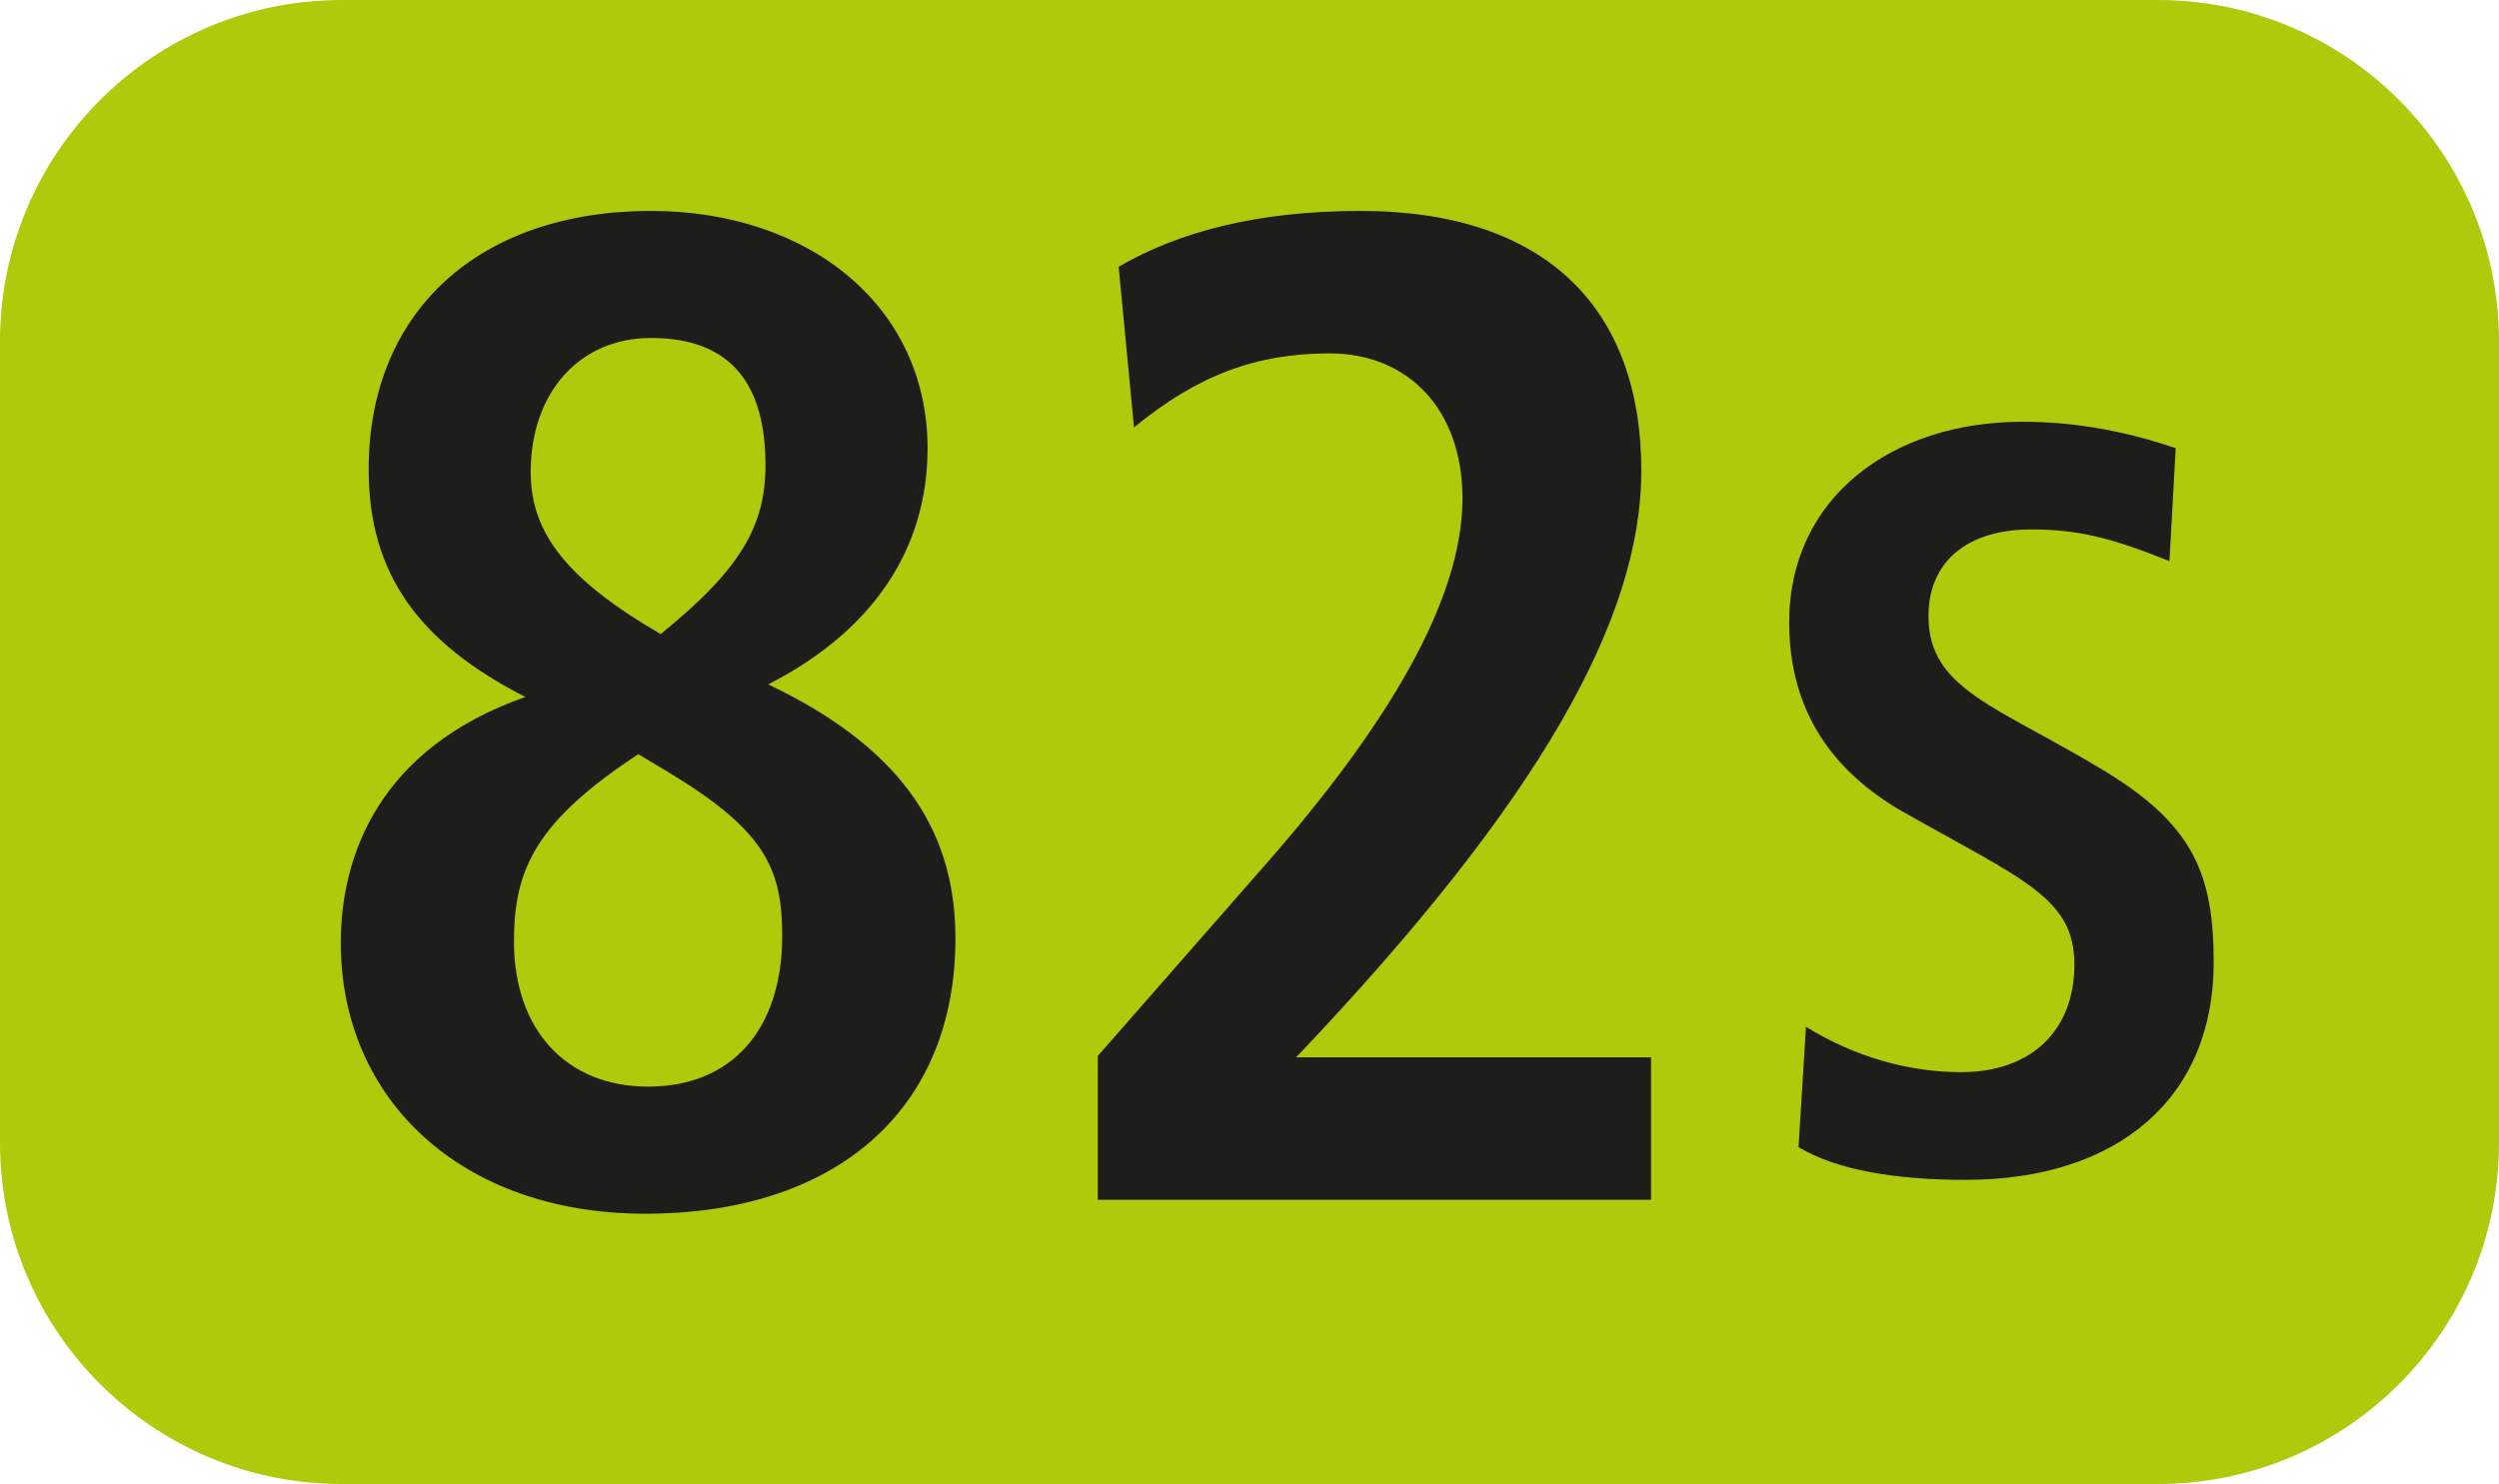 <?xml version="1.0" encoding="UTF-8"?><svg id="uuid-06d7473e-e19d-4dd0-b13c-ca22169cd9e1" xmlns="http://www.w3.org/2000/svg" viewBox="0 0 127.149 75.529"><defs><style>.uuid-d6bcec45-4533-41bc-87e3-903fd5179c85{fill:#afca0b;fill-rule:evenodd;}.uuid-fd7a42ca-d2f2-41a0-95fa-cb7331d0c685{fill:#1d1d1b;}</style></defs><g id="uuid-58ecf3cf-64ac-43cd-b985-ce7f4e98168b"><g><path class="uuid-d6bcec45-4533-41bc-87e3-903fd5179c85" d="M0,17.376C0,7.781,7.791,0,17.386,0H109.784c9.595,0,17.365,7.781,17.365,17.376V58.158c0,9.595-7.771,17.37-17.365,17.37H17.386c-9.595,0-17.386-7.776-17.386-17.37V17.376Z"/><g><path class="uuid-fd7a42ca-d2f2-41a0-95fa-cb7331d0c685" d="M48.611,47.77c0,8.742-6.106,14.001-15.78,14.001-9.377,0-15.492-5.828-15.492-13.787,0-4.411,1.923-9.882,9.387-12.514-5.412-2.77-7.969-6.254-7.969-11.587,0-8.034,5.62-13.148,14.362-13.148,8.029,0,14.075,4.832,14.075,12.083,0,5.045-2.696,9.243-8.108,12.013,7.325,3.484,9.525,7.964,9.525,12.94Zm-16.137-9.387c-5.184,3.415-6.324,5.833-6.324,9.525,0,4.48,2.637,7.394,6.829,7.394,4.262,0,6.819-2.914,6.819-7.677,0-3.484-.922-5.402-5.898-8.39l-1.427-.852Zm6.472-14.714c0-3.98-1.635-6.468-5.828-6.468-3.628,0-6.116,2.77-6.116,6.824,0,3.127,1.854,5.471,6.611,8.247,4.123-3.34,5.333-5.546,5.333-8.604Z"/><path class="uuid-fd7a42ca-d2f2-41a0-95fa-cb7331d0c685" d="M55.856,61.062v-7.32l8.594-9.813c5.977-6.824,9.961-13.292,9.961-18.555,0-4.55-2.775-7.389-6.76-7.389-3.767,0-6.75,1.135-9.952,3.767l-.783-8.177c3.063-1.774,7.037-2.84,12.301-2.84,9.456,0,14.293,4.976,14.293,13.222,0,7.464-5.055,16.702-17.564,29.855h18.059v7.251h-28.15Z"/><path class="uuid-fd7a42ca-d2f2-41a0-95fa-cb7331d0c685" d="M91.886,52.256c2.528,1.561,5.273,2.309,7.9,2.309,3.548,0,5.759-2.096,5.759-5.481s-2.587-4.297-8.762-7.791c-3.439-1.987-5.749-5.001-5.749-9.619,0-6.344,5.214-10.209,11.874-10.209,2.2,0,4.778,.322,7.791,1.343l-.317,5.749c-3.073-1.234-4.738-1.611-7.047-1.611-3.271,0-5.214,1.665-5.214,4.406,0,3.762,3.499,4.569,8.98,7.9,4.51,2.741,5.531,5.268,5.531,9.729,0,6.879-4.837,11.067-12.628,11.067-3.707,0-6.611-.535-8.494-1.665l.377-6.126Z"/></g></g></g></svg>